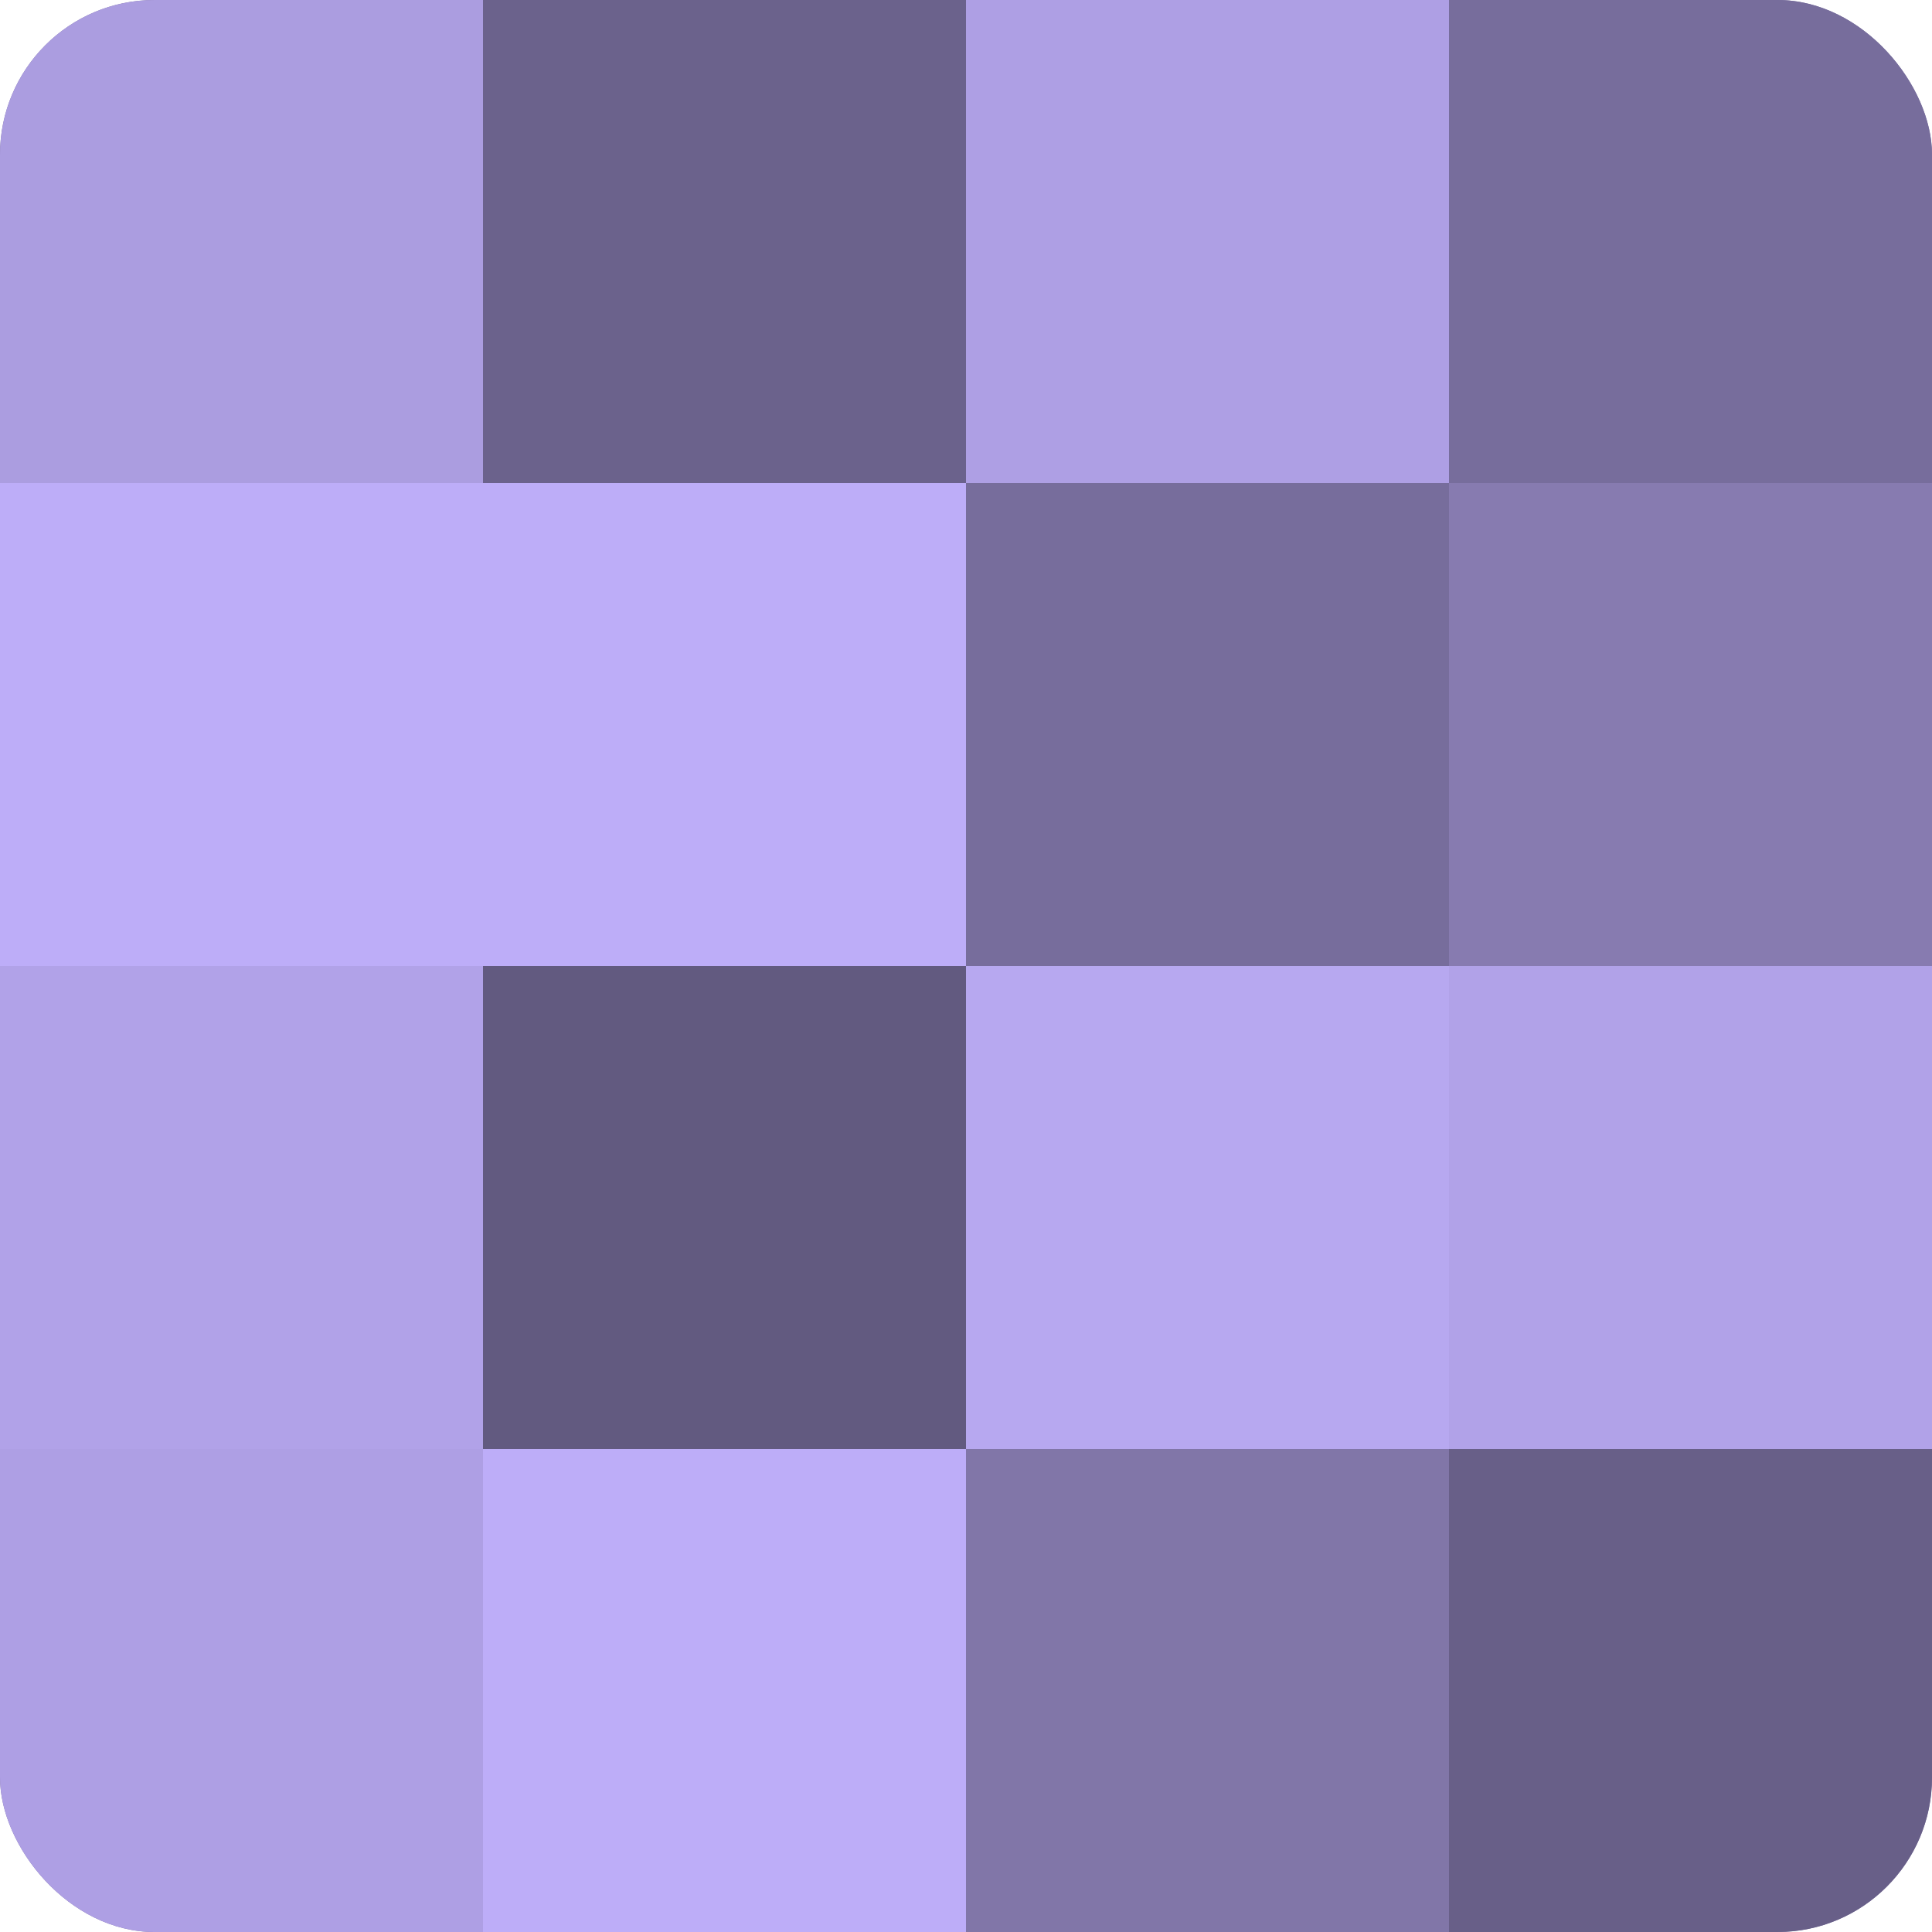 <?xml version="1.0" encoding="UTF-8"?>
<svg xmlns="http://www.w3.org/2000/svg" width="60" height="60" viewBox="0 0 100 100" preserveAspectRatio="xMidYMid meet"><defs><clipPath id="c" width="100" height="100"><rect width="100" height="100" rx="8" ry="8"/></clipPath></defs><g clip-path="url(#c)"><rect width="100" height="100" fill="#7a70a0"/><rect width="25" height="25" fill="#ab9de0"/><rect y="25" width="25" height="25" fill="#bdadf8"/><rect y="50" width="25" height="25" fill="#b1a2e8"/><rect y="75" width="25" height="25" fill="#ae9fe4"/><rect x="25" width="25" height="25" fill="#6b628c"/><rect x="25" y="25" width="25" height="25" fill="#bdadf8"/><rect x="25" y="50" width="25" height="25" fill="#625a80"/><rect x="25" y="75" width="25" height="25" fill="#bdadf8"/><rect x="50" width="25" height="25" fill="#ae9fe4"/><rect x="50" y="25" width="25" height="25" fill="#776d9c"/><rect x="50" y="50" width="25" height="25" fill="#b7a8f0"/><rect x="50" y="75" width="25" height="25" fill="#8176a8"/><rect x="75" width="25" height="25" fill="#776d9c"/><rect x="75" y="25" width="25" height="25" fill="#877bb0"/><rect x="75" y="50" width="25" height="25" fill="#b1a2e8"/><rect x="75" y="75" width="25" height="25" fill="#685f88"/></g></svg>
